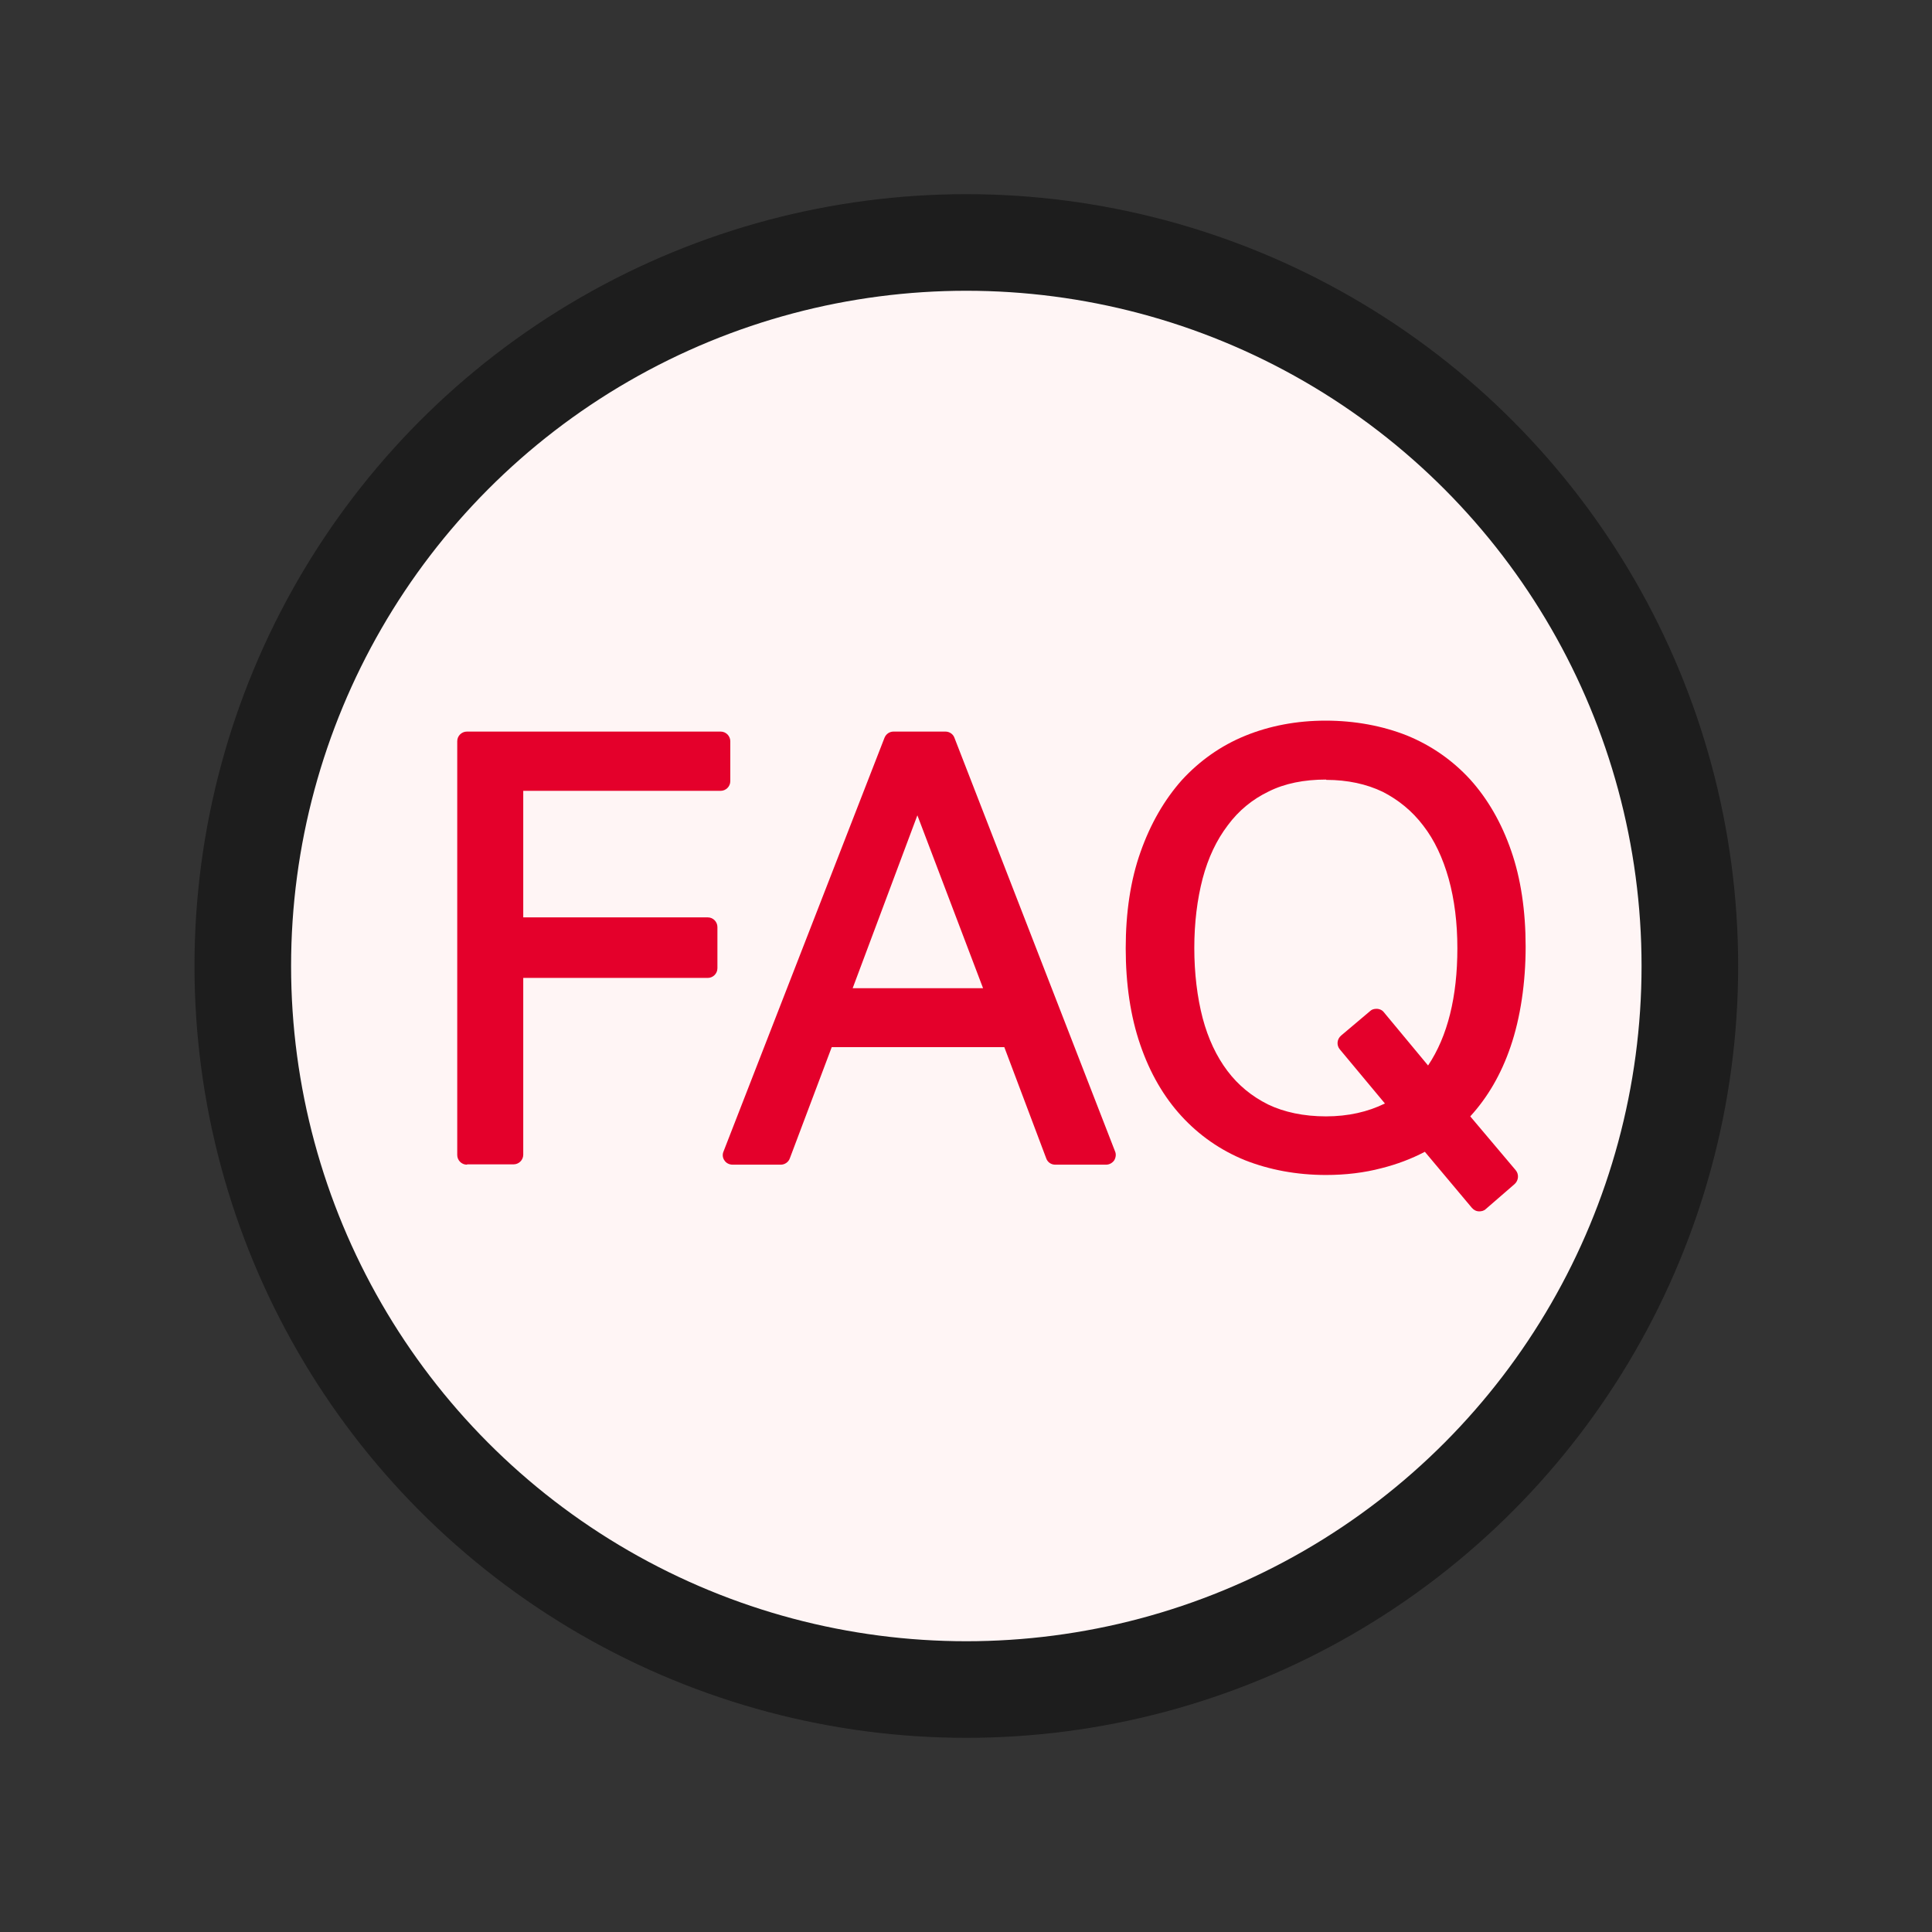 <?xml version="1.0" encoding="UTF-8"?>
<svg id="icon_faq" xmlns="http://www.w3.org/2000/svg" viewBox="0 0 60 60">
  <rect x="0" y="0" width="60" height="60" fill="#333333" stroke="none"/>
  <defs>
    <style>
      .cls-1 {
        fill: none;
      }

      .cls-2 {
        fill: #e4002b;
      }

      .cls-3 {
        fill: #fff5f5;
        stroke: #1d1d1d;
        stroke-linecap: round;
        stroke-linejoin: round;
        stroke-width: 3px;
      }
    </style>
  </defs>
  <rect class="cls-1" x="0" y="0" width="60" height="60"/>
  <rect class="cls-1" x="10.04" y="10.02" width="39.96" height="39.96"/>
  <circle class="cls-3" cx="30.01" cy="30" r="22.47"/>
  <g>
    <path class="cls-2" d="m14.5,36.17c-.17,0-.3-.14-.3-.3v-12.85c0-.17.14-.3.3-.3h7.88c.17,0,.3.14.3.3v1.24c0,.17-.14.3-.3.3h-6.13v3.93h5.73c.17,0,.3.14.3.3v1.28c0,.17-.14.3-.3.3h-5.73v5.49c0,.17-.14.3-.3.3h-1.44Z"/>
    <path class="cls-2" d="m14.5,22.89h7.88c.07,0,.12.05.12.12v1.24c0,.07-.05.12-.12.12h-6.19c-.07,0-.12.05-.12.12v4.05c0,.07.05.12.12.12h5.79c.07,0,.12.05.12.12v1.28c0,.07-.05.12-.12.12h-5.79c-.07,0-.12.05-.12.12v5.55c0,.07-.05.12-.12.12h-1.44c-.07,0-.12-.05-.12-.12v-12.85c0-.07.05-.12.12-.12Z"/>
    <path class="cls-2" d="m32.77,36.17c-.13,0-.24-.08-.28-.2l-1.3-3.45h-5.36l-1.3,3.45c-.04.12-.16.2-.28.2h-1.5c-.1,0-.2-.05-.25-.13-.06-.08-.07-.19-.03-.28l5-12.85c.05-.12.16-.19.28-.19h1.61c.13,0,.24.08.28.19l4.99,12.85c.04.09.02.2-.03.28-.06.08-.15.13-.25.13h-1.57Zm-2.24-5.48l-2.04-5.37-2.01,5.37h4.06Z"/>
    <path class="cls-2" d="m27.75,22.89h1.61c.05,0,.1.03.11.08l4.99,12.85c.03.08-.03.17-.11.17h-1.57c-.05,0-.1-.03-.11-.08l-1.32-3.49s-.06-.08-.11-.08h-5.44c-.05,0-.1.03-.11.08l-1.32,3.49s-.06.08-.11.08h-1.5c-.09,0-.14-.09-.11-.17l5-12.85s.06-.08.11-.08Zm2.99,7.81l-2.13-5.6c-.04-.1-.19-.1-.23,0l-2.1,5.6c-.03.08.03.16.11.16h4.23c.09,0,.14-.09.11-.16Z"/>
    <path class="cls-2" d="m45.94,37.62c-.09,0-.17-.04-.23-.11l-1.46-1.74c-.42.22-.87.39-1.35.51-.53.14-1.11.21-1.72.21-.91,0-1.76-.16-2.52-.46-.76-.31-1.42-.77-1.97-1.37-.55-.6-.98-1.34-1.28-2.22-.3-.87-.45-1.88-.45-2.99s.15-2.12.46-2.99c.31-.88.74-1.62,1.28-2.23.55-.6,1.21-1.07,1.97-1.38.76-.31,1.6-.47,2.5-.47s1.76.16,2.52.46c.76.31,1.42.77,1.97,1.37.54.6.97,1.34,1.27,2.21.3.86.45,1.87.45,2.98s-.16,2.21-.47,3.11c-.29.85-.71,1.57-1.25,2.16l1.41,1.67c.11.13.09.32-.03.43l-.9.78c-.05.05-.13.07-.2.07Zm-4.76-13.41c-.68,0-1.28.12-1.78.37-.5.24-.93.59-1.27,1.05-.35.46-.61,1.01-.78,1.65-.17.65-.26,1.38-.26,2.16s.09,1.53.26,2.18c.17.64.43,1.19.77,1.64.34.45.76.79,1.26,1.04.5.24,1.11.37,1.8.37s1.3-.14,1.83-.4l-1.4-1.68c-.11-.13-.09-.32.04-.43l.9-.76c.05-.05.12-.07.2-.07.09,0,.18.04.23.11l1.37,1.65c.61-.91.91-2.14.91-3.64,0-.79-.09-1.51-.27-2.16-.18-.64-.44-1.2-.79-1.65-.34-.45-.77-.8-1.26-1.05-.5-.24-1.09-.37-1.75-.37Z"/>
    <path class="cls-2" d="m44.35,35.62s-.1-.05-.15-.03c-.42.22-.87.4-1.36.52-.52.13-1.08.2-1.68.2-.89,0-1.71-.15-2.45-.45-.74-.3-1.38-.74-1.91-1.32-.53-.58-.94-1.3-1.24-2.15-.29-.86-.44-1.83-.44-2.93s.15-2.08.45-2.93c.3-.86.71-1.58,1.25-2.16.53-.59,1.17-1.03,1.91-1.34s1.55-.46,2.43-.46,1.71.15,2.45.45,1.37.74,1.9,1.32c.53.58.94,1.3,1.23,2.15.29.85.44,1.82.44,2.93s-.15,2.17-.46,3.05c-.29.85-.71,1.56-1.25,2.13-.04.04-.04.11,0,.16l1.45,1.72c.04.05.04.13-.01.17l-.9.78c-.05.04-.13.04-.17-.01l-1.49-1.78Zm-2.59-3.32l.9-.76c.05-.04.13-.04.17.02l1.41,1.71c.05.06.15.06.2,0,.66-.95.99-2.22.99-3.81,0-.81-.09-1.54-.28-2.21-.18-.67-.46-1.24-.82-1.71-.36-.48-.8-.84-1.33-1.1-.53-.26-1.14-.39-1.83-.39s-1.33.13-1.86.39c-.53.26-.98.62-1.34,1.1-.36.48-.63,1.05-.81,1.71-.18.67-.27,1.4-.27,2.21s.09,1.56.27,2.23c.18.67.44,1.24.8,1.71.35.47.8.83,1.33,1.09.53.26,1.16.39,1.88.39s1.41-.15,1.98-.46c.07-.04.08-.13.03-.19l-1.44-1.74c-.04-.05-.04-.13.01-.17Z"/>
  </g>
</svg>